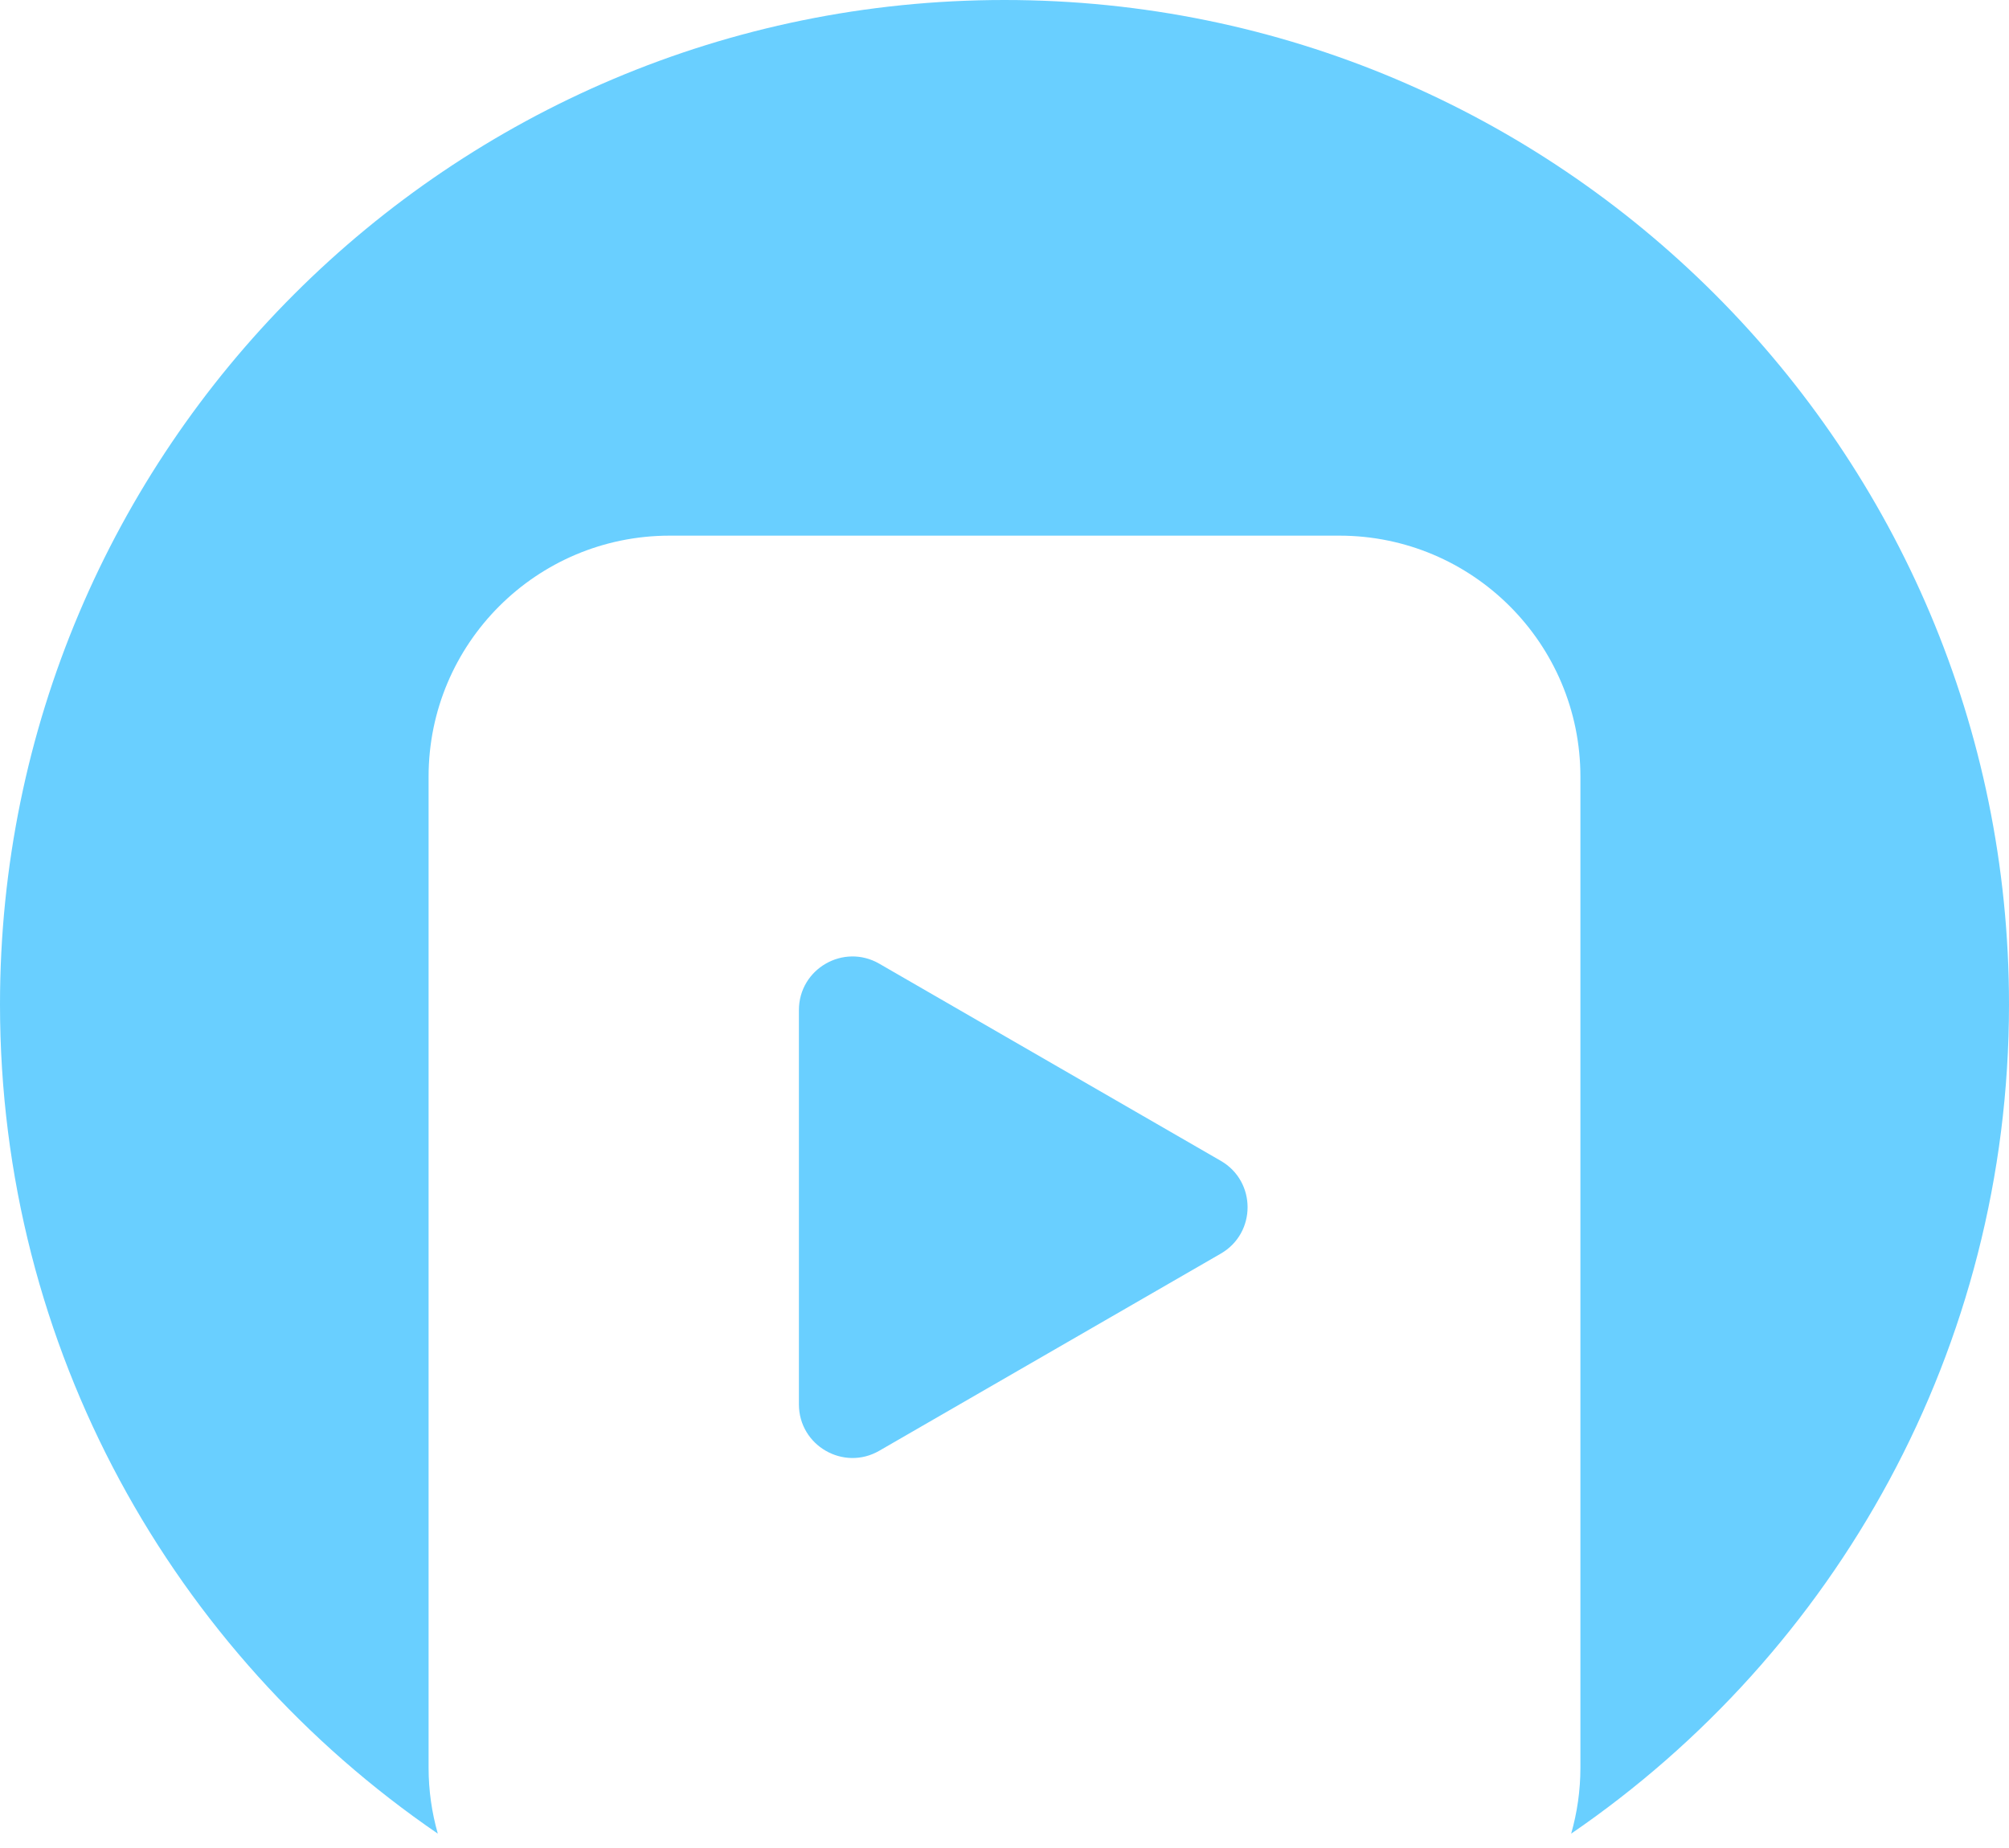 <svg fill="none" height="69" viewBox="0 0 75 69" width="75" xmlns="http://www.w3.org/2000/svg"><path d="m37.5 0c20.711 0 37.5 16.789 37.5 37.5 0 12.862-6.477 24.209-16.345 30.964.223-.783.345-1.609.345-2.464v-37c0-4.971-4.029-9-9-9h-25c-4.971 0-9 4.029-9 9v37c0 .855.121 1.681.344 2.464-9.868-6.755-16.344-18.102-16.344-30.964 0-20.711 16.789-37.5 37.5-37.5zm-7.675 37.714c0-1.54 1.667-2.501 3-1.732l12.75 7.361c1.333.77 1.333 2.694 0 3.464l-12.75 7.361c-1.333.77-3-.193-3-1.732z" fill="#69cfff"/></svg>